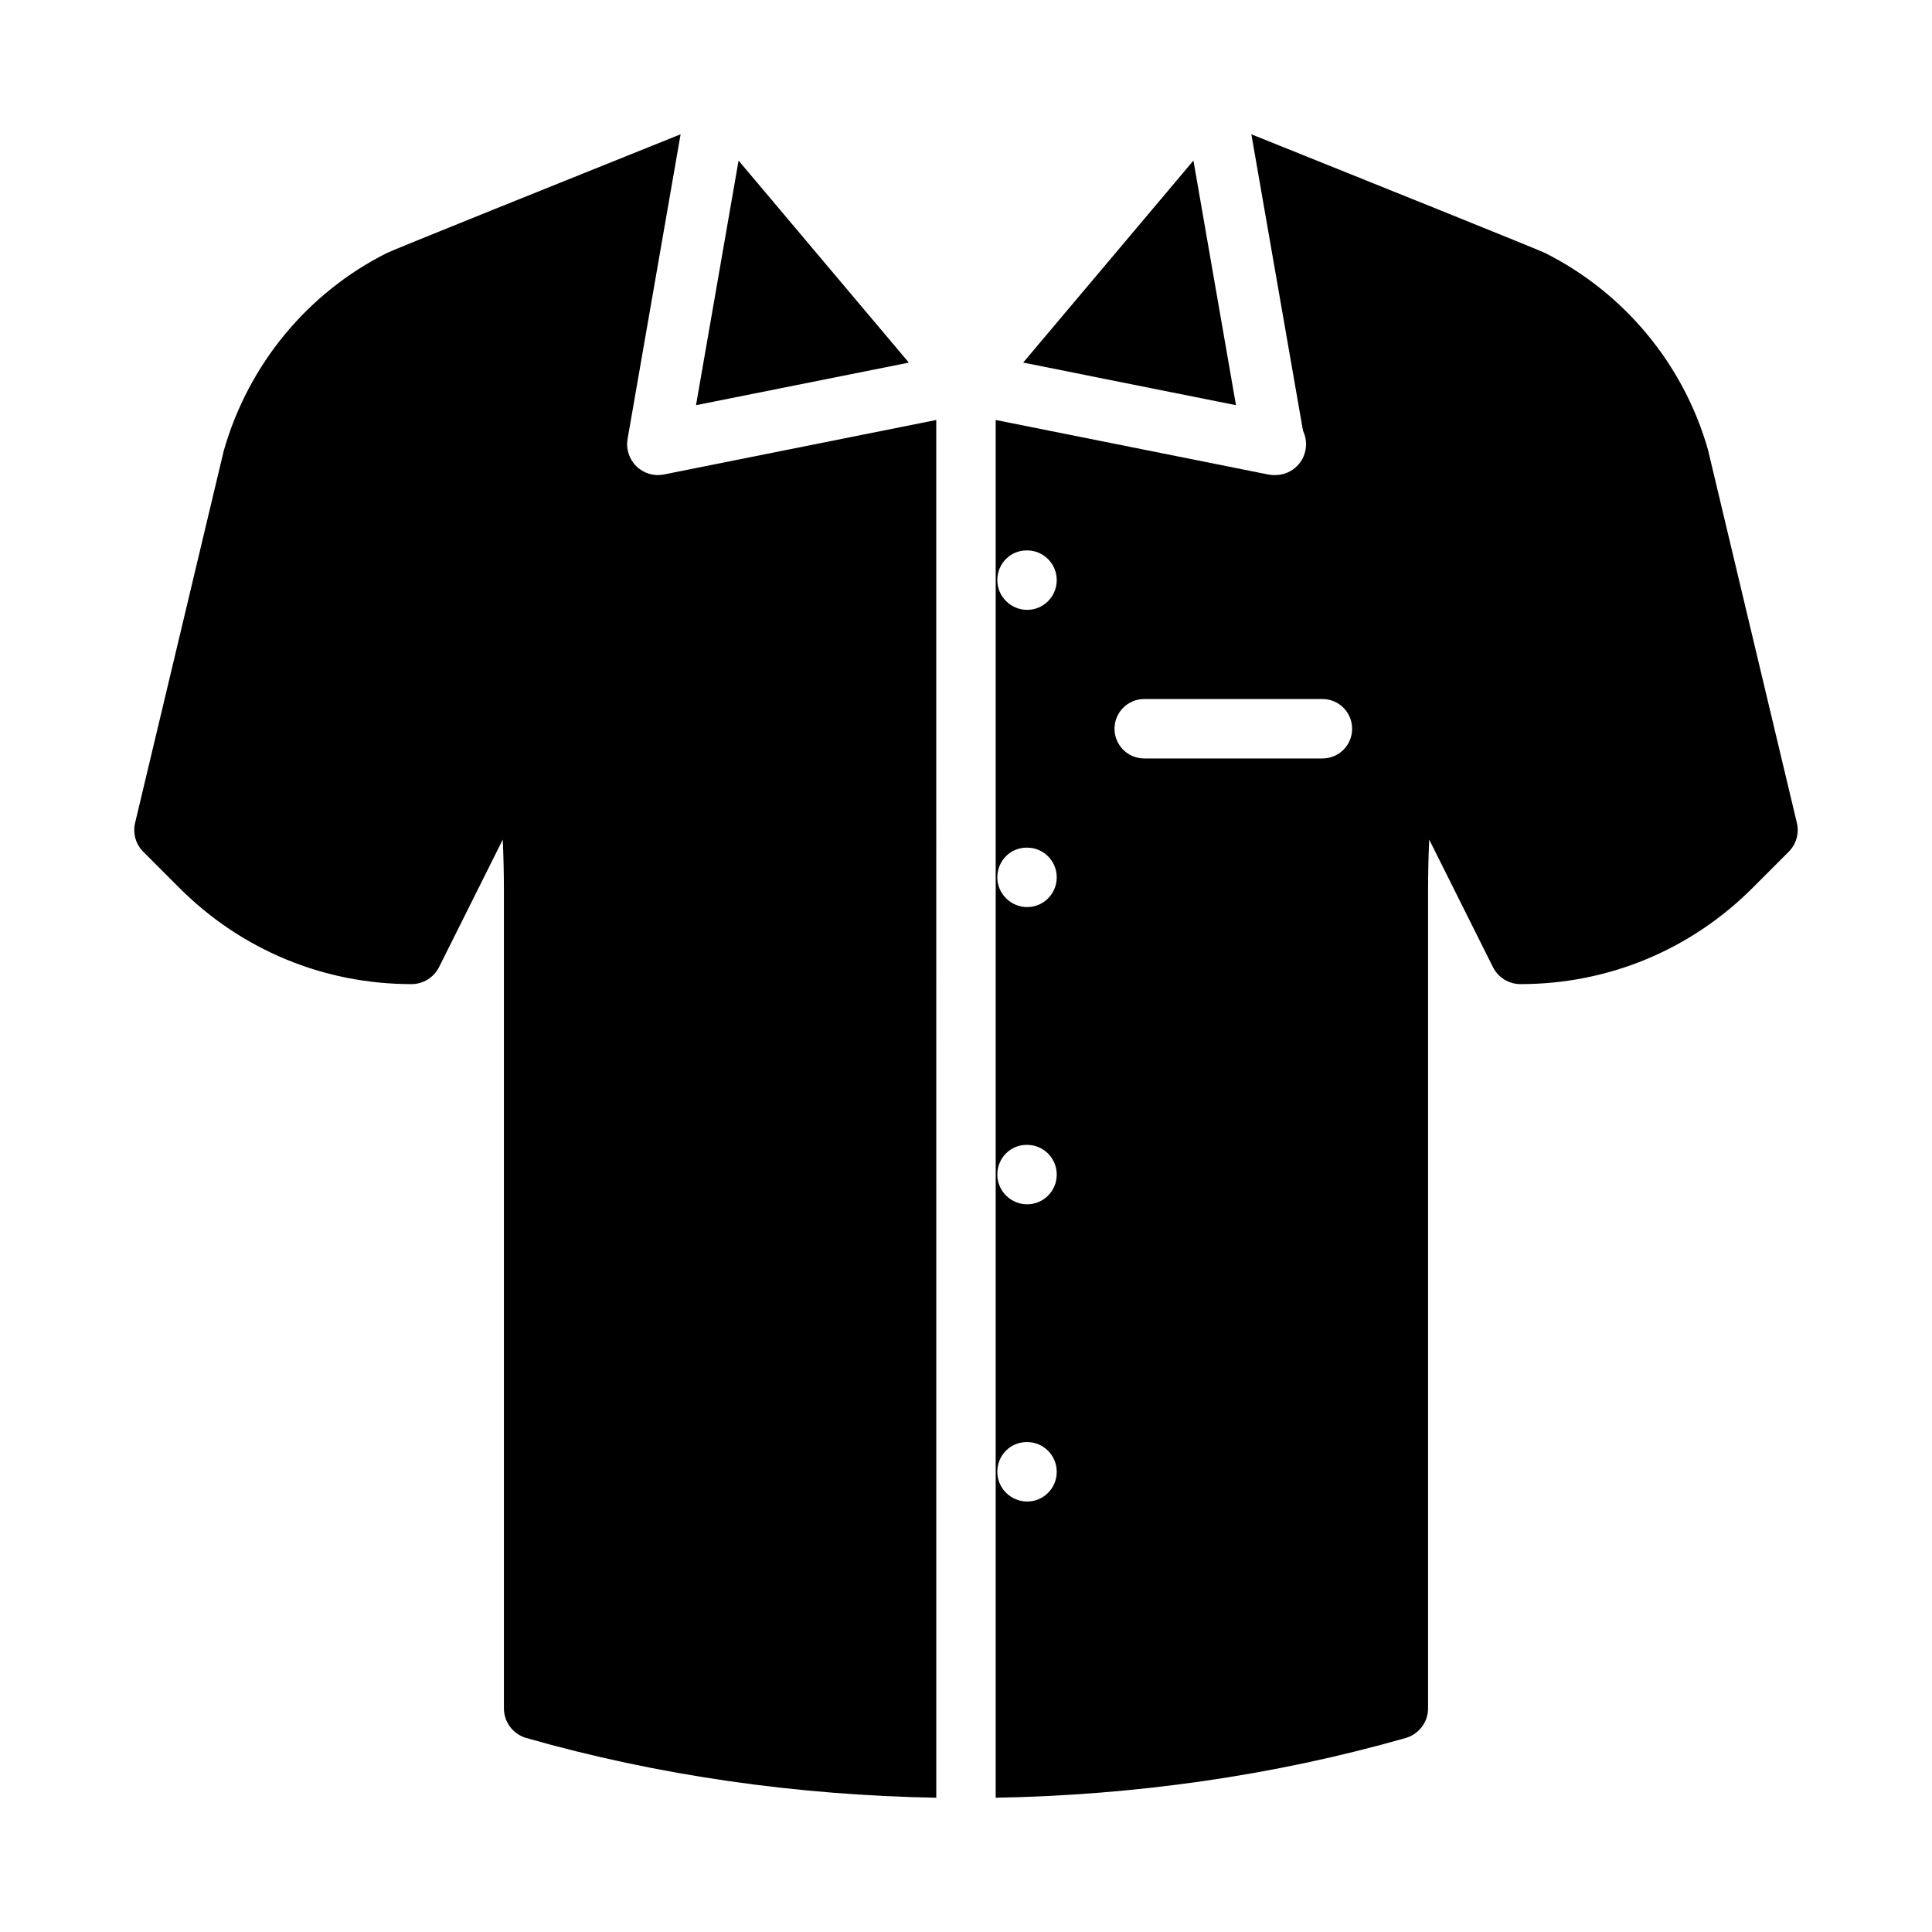 <?xml version="1.0" encoding="UTF-8"?>
<!-- Uploaded to: ICON Repo, www.svgrepo.com, Generator: ICON Repo Mixer Tools -->
<svg fill="#000000" width="800px" height="800px" version="1.1" viewBox="144 144 512 512" xmlns="http://www.w3.org/2000/svg">
 <g>
  <path d="m392.12 337.12v-81.824l-72.16 14.441c-2.613 0.551-5.375-0.27-7.301-2.164-1.93-1.883-2.809-4.594-2.344-7.25l14.051-80.738c-31.215 12.535-76.027 30.559-77.789 31.438-21.008 10.527-36.742 29.504-43.281 52.438l-23.492 98.605c-0.664 2.762 0.16 5.664 2.168 7.664l9.566 9.574c16.426 16.441 38.266 25.496 61.512 25.496 3.094 0 5.914-1.746 7.305-4.516l16.883-33.793c0.199 4.594 0.305 9.191 0.305 13.801v216.43c0 3.644 2.414 6.852 5.922 7.859 35.074 10.02 71.809 15.168 108.66 15.836z"/>
  <path d="m596.61 263.1c-6.457-22.582-22.211-41.562-43.195-52.074-1.762-0.879-46.586-18.906-77.793-31.441l13.684 78.555c0.527 1.086 0.812 2.305 0.812 3.59 0 4.516-3.652 8.168-8.164 8.168-0.082 0.008-0.191 0.016-0.32 0-0.527 0-1.07-0.059-1.594-0.16l-72.172-14.441v365.12c36.844-0.664 73.586-5.816 108.67-15.836 3.492-1.008 5.914-4.215 5.914-7.859v-216.43c0-4.609 0.094-9.207 0.301-13.801l16.887 33.793c1.387 2.769 4.207 4.516 7.301 4.516 23.246 0 45.09-9.055 61.512-25.496l9.566-9.574c2.008-2.004 2.824-4.906 2.168-7.664zm-180.4 278.82c-4.32 0-7.91-3.523-7.91-7.875 0-4.352 3.426-7.875 7.758-7.875h0.152c4.328 0 7.836 3.523 7.836 7.875 0 4.352-3.504 7.875-7.836 7.875zm0-78.766c-4.32 0-7.91-3.523-7.91-7.875 0-4.352 3.426-7.875 7.758-7.875h0.152c4.328 0 7.836 3.523 7.836 7.875 0 4.352-3.504 7.875-7.836 7.875zm0-78.77c-4.32 0-7.91-3.523-7.91-7.875 0-4.352 3.426-7.875 7.758-7.875h0.152c4.328 0 7.836 3.523 7.836 7.875 0 4.352-3.504 7.875-7.836 7.875zm0-78.766c-4.32 0-7.91-3.523-7.91-7.875 0-4.352 3.426-7.875 7.758-7.875h0.152c4.328 0 7.836 3.523 7.836 7.875 0 4.348-3.504 7.875-7.836 7.875zm78.25 39.383h-47.23c-4.352 0-7.871-3.523-7.871-7.875 0-4.352 3.519-7.875 7.871-7.875h47.23c4.352 0 7.871 3.523 7.871 7.875 0.004 4.352-3.519 7.875-7.871 7.875z"/>
  <path d="m415.15 240.09 56.395 11.285-11.273-64.82z"/>
  <path d="m339.73 186.56-11.281 64.82 56.402-11.285z"/>
 </g>
</svg>